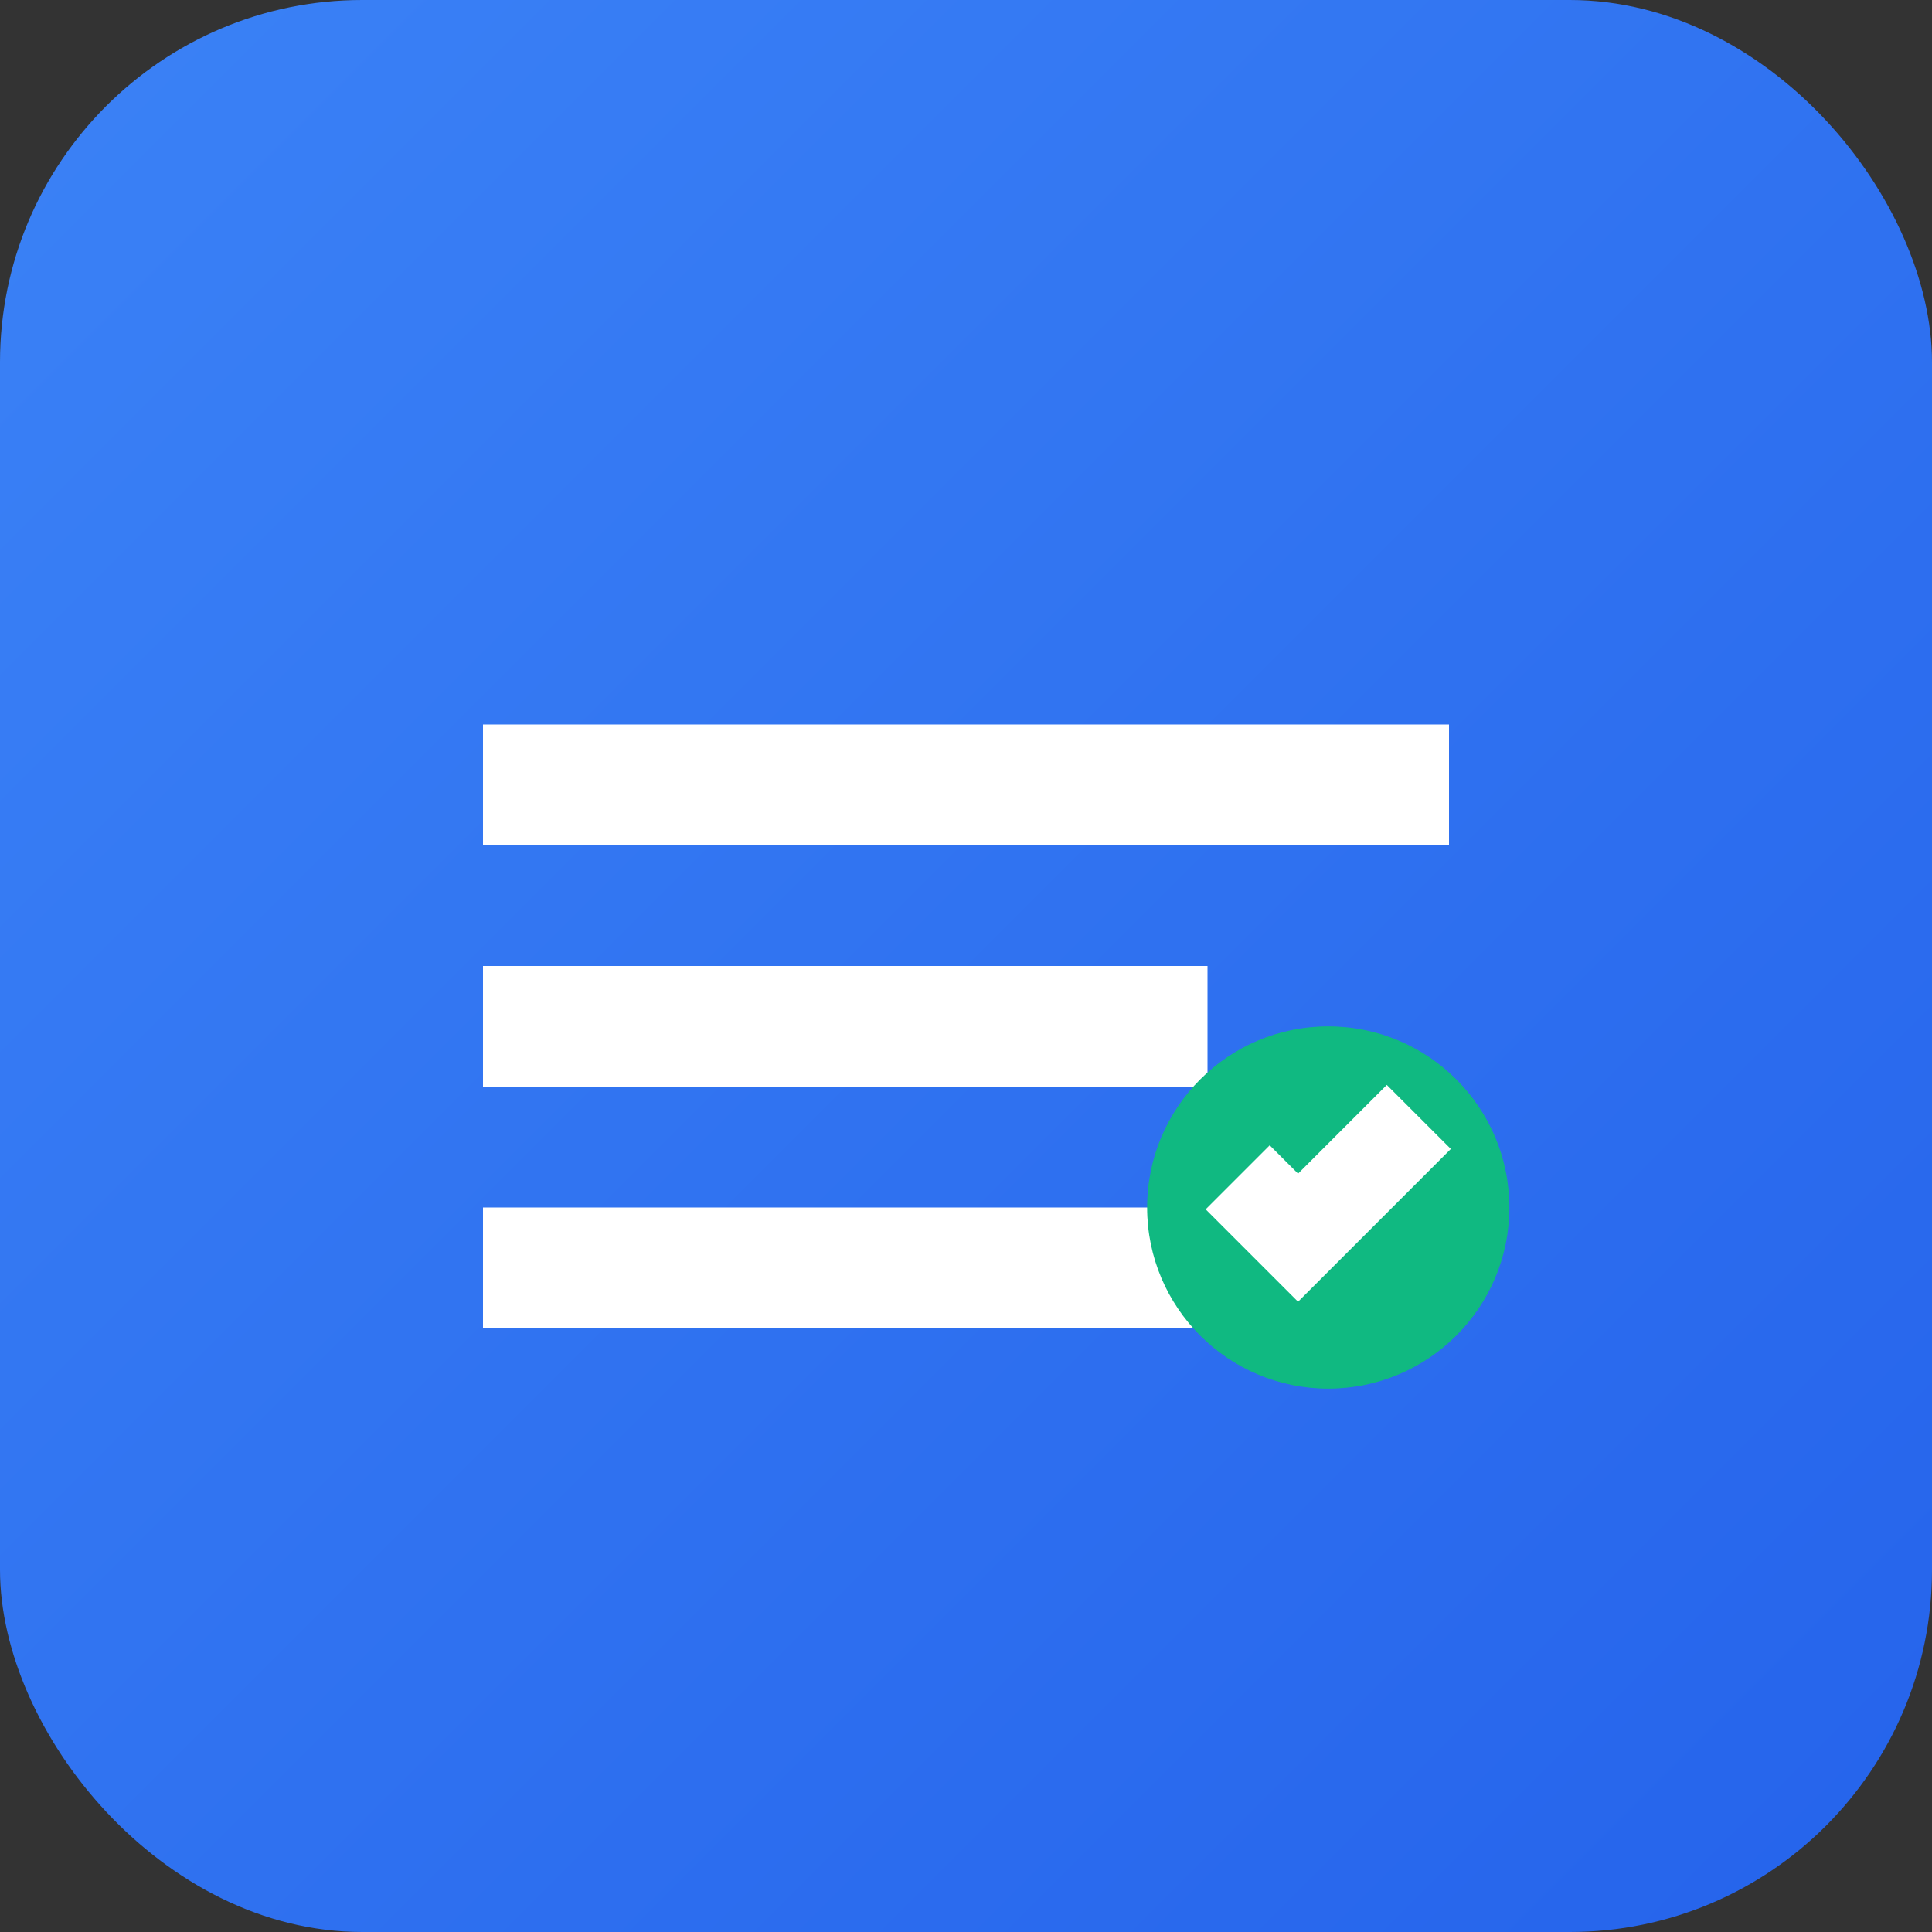 <svg xmlns="http://www.w3.org/2000/svg" viewBox="0 0 32 32">
  <rect x="0" y="0" width="32" height="32" fill="#333333" stroke="none"/>
  <defs>
    <linearGradient id="gradient" x1="0%" y1="0%" x2="100%" y2="100%">
      <stop offset="0%" style="stop-color:#3b82f6;stop-opacity:1" />
      <stop offset="100%" style="stop-color:#2563eb;stop-opacity:1" />
    </linearGradient>
  </defs>
  <rect width="32" height="32" rx="6" fill="url(#gradient)"/>
  <path d="M8 12h16v2H8zm0 4h12v2H8zm0 4h14v2H8z" fill="white"/>
  <circle cx="22" cy="20" r="3" fill="#10b981"/>
  <path d="M20.5 19.5l1 1 2-2" stroke="white" stroke-width="1.5" fill="none"/>
</svg>